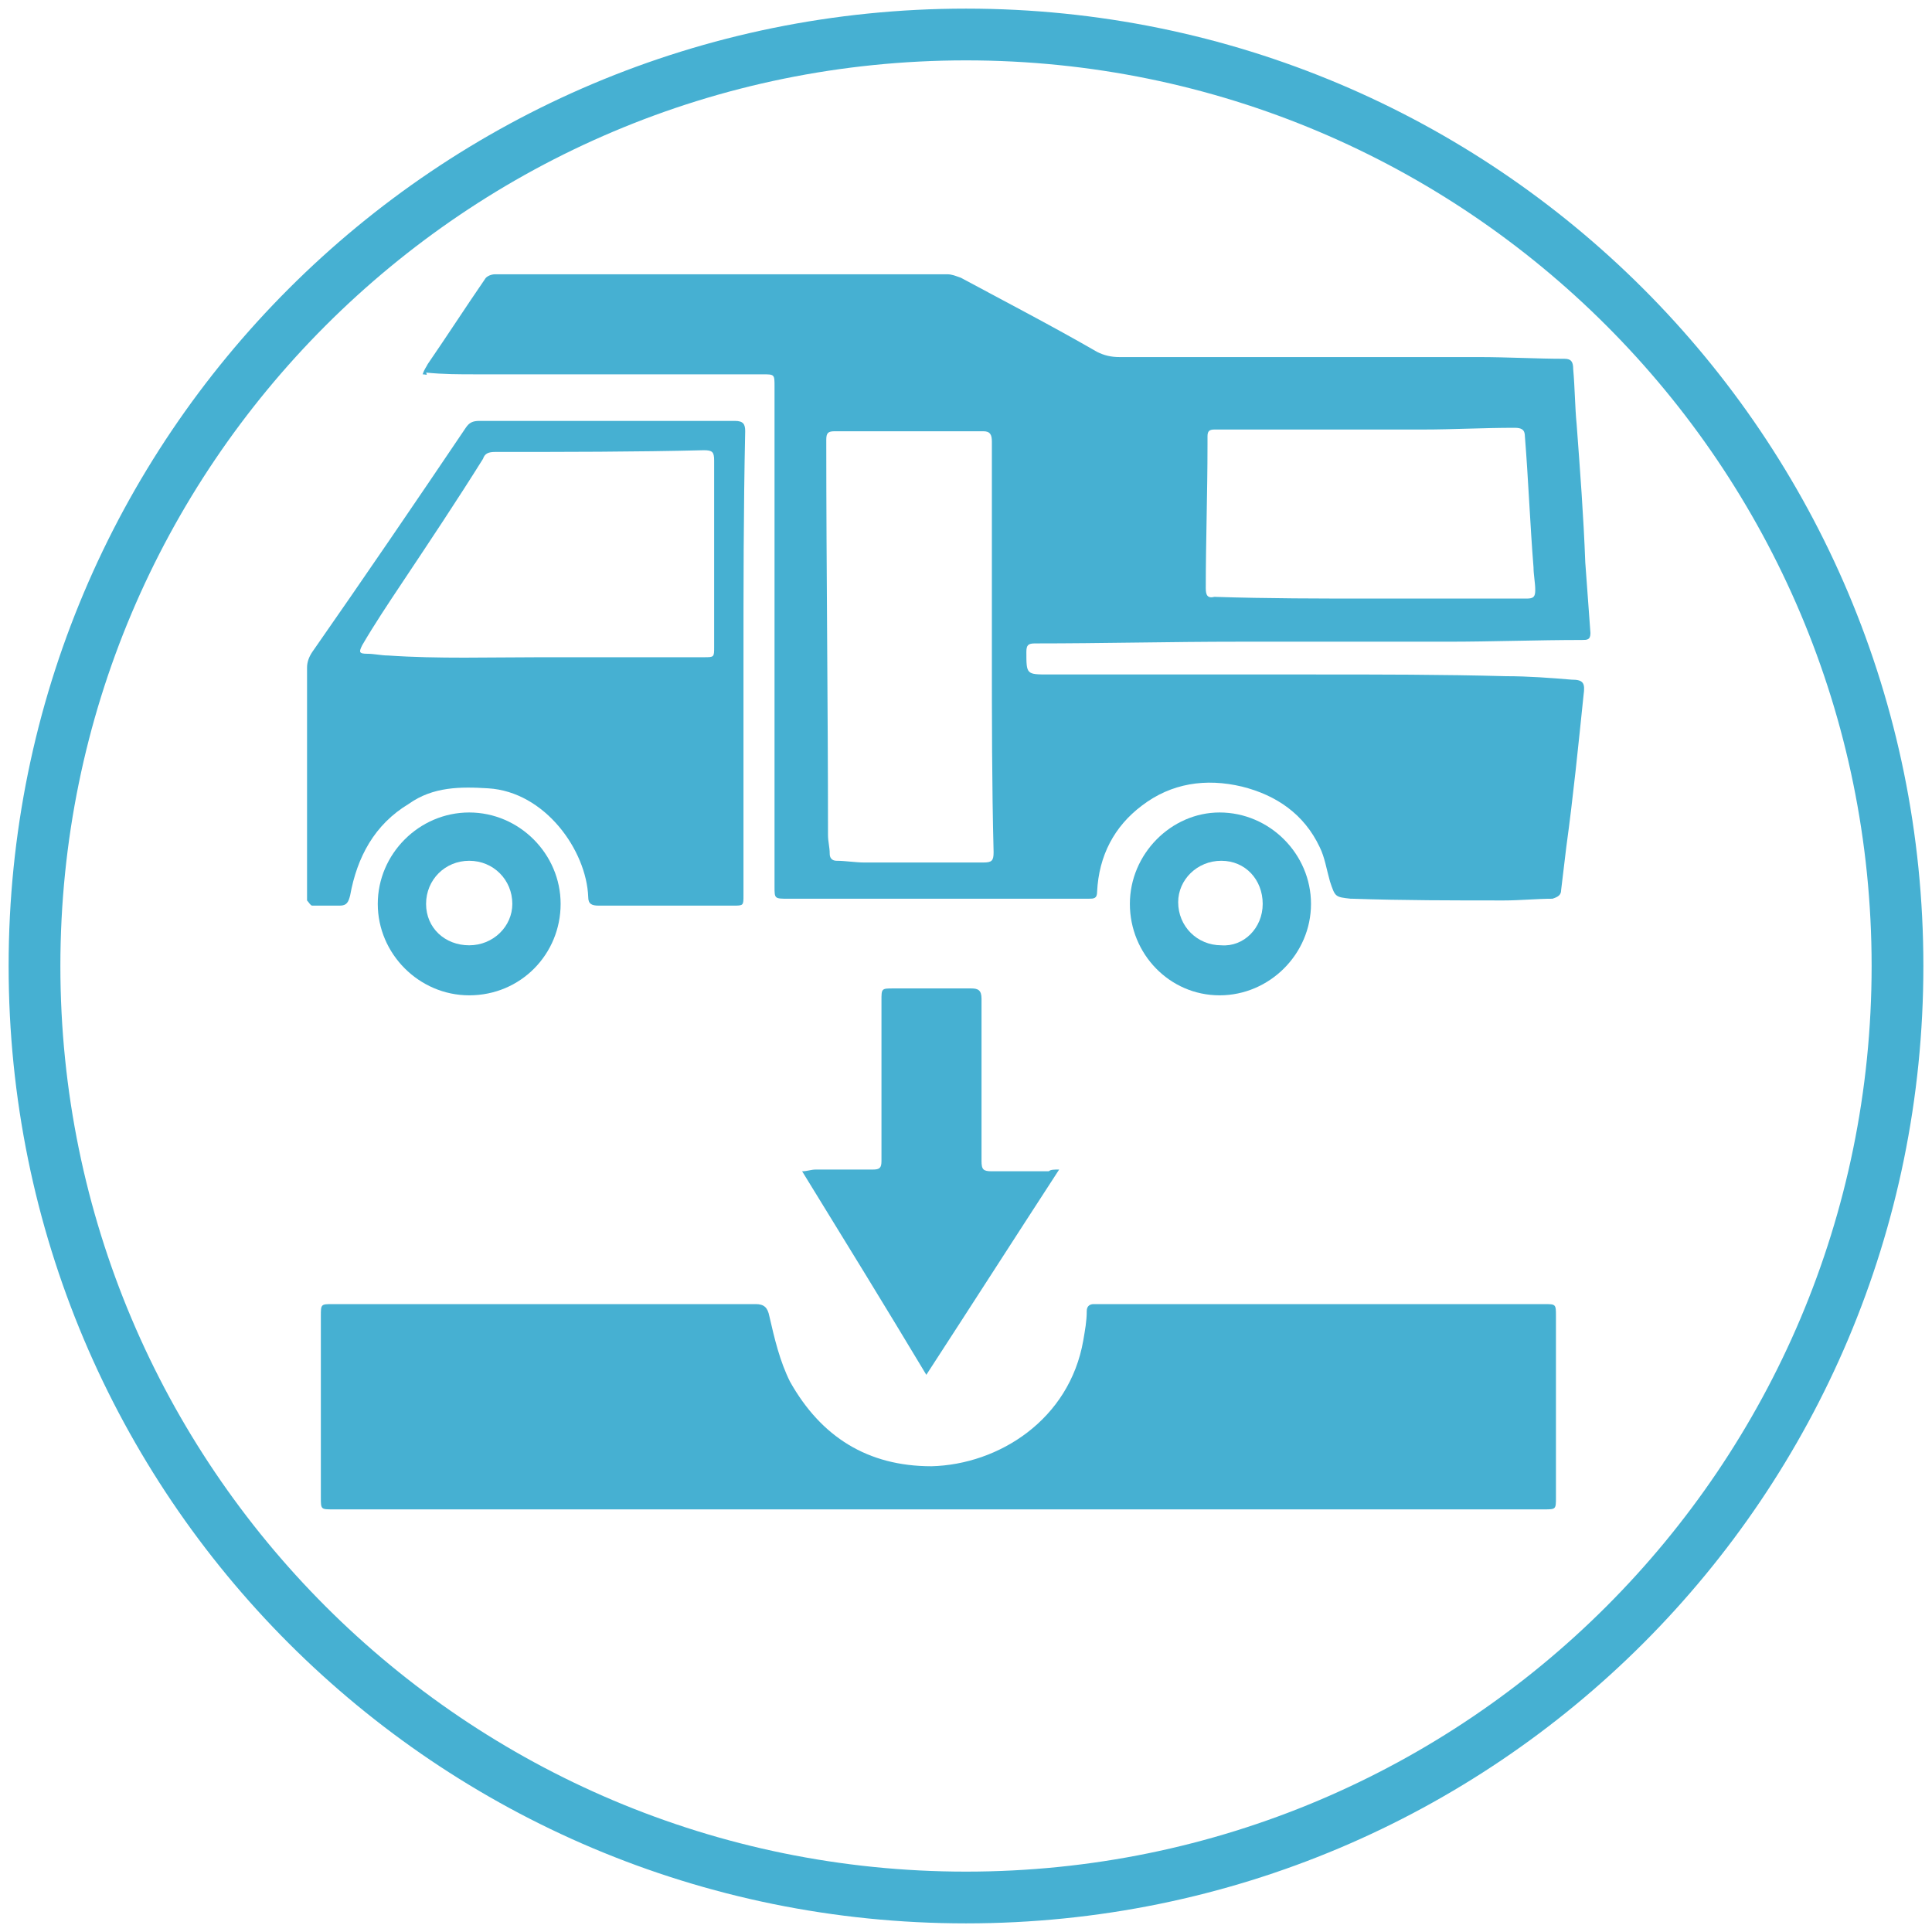 <?xml version="1.0" encoding="utf-8"?>
<!-- Generator: Adobe Illustrator 26.3.1, SVG Export Plug-In . SVG Version: 6.00 Build 0)  -->
<svg version="1.1" id="Livello_1" xmlns="http://www.w3.org/2000/svg" xmlns:xlink="http://www.w3.org/1999/xlink" x="0px" y="0px"
	 viewBox="0 0 112 112" style="enable-background:new 0 0 112 112;" xml:space="preserve">
<style type="text/css">
	.st0{fill:#46B0D2;}
</style>
<g>
	<path class="st0" d="M56,111.5C25.3,111.5,0.5,86.7,0.5,56S25.3,0.5,56,0.5s55.5,24.8,55.5,55.5S86.7,111.5,56,111.5z M56,108.5
		c29,0,52.5-23.5,52.5-52.5S85,3.5,56,3.5S3.5,27,3.5,56S27,108.5,56,108.5z"/>
</g>
<g>
	<path class="st0" d="M24.5,21.7c0.1-0.3,0.2-0.4,0.3-0.6c1.1-1.6,2.2-3.3,3.3-4.9c0.1-0.2,0.4-0.3,0.6-0.3c8.7,0,17.4,0,26.2,0
		c0.3,0,0.5,0.1,0.8,0.2c2.6,1.4,5.3,2.8,7.9,4.3c0.4,0.2,0.8,0.3,1.3,0.3c6.9,0,13.9,0,20.8,0c1.7,0,3.4,0.1,5,0.1
		c0.4,0,0.5,0.2,0.5,0.6c0.1,1.1,0.1,2.2,0.2,3.2c0.2,2.7,0.4,5.3,0.5,8c0.1,1.4,0.2,2.7,0.3,4.1c0,0.4-0.2,0.4-0.5,0.4
		c-2.6,0-5.2,0.1-7.8,0.1c-4,0-8,0-12.1,0c-3.9,0-7.9,0.1-11.8,0.1c-0.4,0-0.5,0.1-0.5,0.5c0,1.3,0,1.3,1.3,1.3c5.1,0,10.3,0,15.4,0
		c3.7,0,7.4,0,11.1,0.1c1.3,0,2.6,0.1,3.8,0.2c0.7,0,0.8,0.2,0.7,0.9c-0.3,2.9-0.6,5.9-1,8.8c-0.1,0.8-0.2,1.7-0.3,2.5
		c0,0.3-0.2,0.4-0.5,0.5c-0.9,0-1.9,0.1-2.8,0.1c-2.9,0-5.9,0-8.8-0.1c0,0-0.1,0-0.1,0c-0.9-0.1-0.9-0.1-1.2-1
		c-0.2-0.7-0.3-1.4-0.6-2c-0.9-1.9-2.5-3-4.5-3.5c-2.1-0.5-4.1-0.2-5.8,1.1c-1.6,1.2-2.5,2.9-2.6,5c0,0.4-0.2,0.4-0.5,0.4
		c-3.3,0-6.6,0-9.9,0c-2.5,0-5,0-7.5,0c-0.8,0-0.8,0-0.8-0.7c0-9.7,0-19.3,0-29c0-0.7,0-0.7-0.7-0.7c-5.5,0-11.1,0-16.6,0
		c-1,0-1.9,0-2.9-0.1C24.8,21.8,24.7,21.7,24.5,21.7z M57.5,37.6c0-4,0-8,0-12c0-0.4-0.1-0.6-0.5-0.6c-2.9,0-5.7,0-8.6,0
		c-0.4,0-0.5,0.1-0.5,0.5c0,7.6,0.1,15.3,0.1,22.9c0,0.4,0.1,0.7,0.1,1.1c0,0.2,0.1,0.4,0.4,0.4c0.5,0,1.1,0.1,1.6,0.1
		c2.3,0,4.6,0,6.9,0c0.5,0,0.6-0.1,0.6-0.6C57.5,45.5,57.5,41.6,57.5,37.6z M79.5,34.7c3,0,6,0,9,0c0.4,0,0.5-0.1,0.5-0.5
		c0-0.4-0.1-0.9-0.1-1.3c-0.2-2.5-0.3-5.1-0.5-7.6c0-0.4-0.2-0.5-0.6-0.5c-1.8,0-3.6,0.1-5.3,0.1c-3.2,0-6.4,0-9.6,0
		c-0.8,0-1.6,0-2.5,0c-0.3,0-0.4,0.1-0.4,0.4c0,0.2,0,0.3,0,0.5c0,2.8-0.1,5.6-0.1,8.3c0,0.4,0.1,0.6,0.5,0.5
		C73.5,34.7,76.5,34.7,79.5,34.7z"/>
	<path class="st0" d="M54.4,87.5c-11.7,0-23.4,0-35.1,0c-0.7,0-0.7,0-0.7-0.7c0-3.5,0-7,0-10.5c0-0.7,0-0.7,0.7-0.7
		c8.2,0,16.3,0,24.5,0c0.5,0,0.7,0.2,0.8,0.7c0.3,1.3,0.6,2.6,1.2,3.8c1.8,3.2,4.5,4.9,8.2,4.9c3.9-0.1,8-2.7,8.8-7.3
		c0.1-0.6,0.2-1.1,0.2-1.7c0-0.3,0.2-0.4,0.4-0.4c0.1,0,0.2,0,0.3,0c8.6,0,17.2,0,25.8,0c0.7,0,0.7,0,0.7,0.7c0,3.5,0,7,0,10.5
		c0,0.7,0,0.7-0.7,0.7C77.8,87.5,66.1,87.5,54.4,87.5z"/>
	<path class="st0" d="M43.1,38.5c0,4.5,0,8.9,0,13.4c0,0.6,0,0.6-0.6,0.6c-2.6,0-5.2,0-7.8,0c-0.4,0-0.6-0.1-0.6-0.5
		c-0.1-2.7-2.5-6.1-5.8-6.3c-1.6-0.1-3.2-0.1-4.6,0.9c-2,1.2-3,3.1-3.4,5.3c-0.1,0.4-0.2,0.6-0.6,0.6c-0.5,0-1.1,0-1.6,0
		c-0.1,0-0.2-0.2-0.3-0.3c0-0.1,0-0.2,0-0.4c0-4.4,0-8.7,0-13.1c0-0.3,0.1-0.6,0.3-0.9c3-4.3,6-8.7,8.9-13c0.2-0.3,0.4-0.4,0.8-0.4
		c4.9,0,9.9,0,14.8,0c0.5,0,0.6,0.2,0.6,0.6C43.1,29.6,43.1,34.1,43.1,38.5z M31.4,38.1C31.4,38.2,31.4,38.2,31.4,38.1
		c3.1,0,6.2,0,9.4,0c0.6,0,0.6,0,0.6-0.6c0-3.6,0-7.2,0-10.8c0-0.5-0.1-0.6-0.6-0.6c-4,0.1-8.1,0.1-12.1,0.1c-0.4,0-0.6,0.1-0.7,0.4
		c-1.5,2.4-3.1,4.8-4.7,7.2c-0.8,1.2-1.6,2.4-2.3,3.6c-0.2,0.4-0.2,0.5,0.3,0.5c0.4,0,0.8,0.1,1.2,0.1
		C25.4,38.2,28.4,38.1,31.4,38.1z"/>
	<path class="st0" d="M61.4,67.8c-2.6,4-5.1,7.9-7.7,11.9c-2.4-4-4.8-7.9-7.2-11.8c0.3,0,0.5-0.1,0.8-0.1c1.1,0,2.2,0,3.3,0
		c0.4,0,0.5-0.1,0.5-0.5c0-3.1,0-6.2,0-9.3c0-0.7,0-0.7,0.7-0.7c1.5,0,3,0,4.5,0c0.4,0,0.6,0.1,0.6,0.6c0,3.1,0,6.2,0,9.4
		c0,0.5,0.1,0.6,0.6,0.6c1.1,0,2.2,0,3.3,0C60.9,67.8,61.1,67.8,61.4,67.8z"/>
	<path class="st0" d="M65.5,52.4c0-2.9,2.4-5.3,5.2-5.3c2.9,0,5.3,2.4,5.3,5.3c0,2.9-2.4,5.3-5.3,5.3C67.8,57.7,65.5,55.3,65.5,52.4
		z M73.2,52.4c0-1.4-1-2.5-2.4-2.5c-1.4,0-2.5,1.1-2.5,2.4c0,1.4,1.1,2.5,2.5,2.5C72.1,54.9,73.2,53.8,73.2,52.4z"/>
	<path class="st0" d="M32.5,52.4c0,2.9-2.3,5.3-5.3,5.3c-2.9,0-5.3-2.4-5.3-5.3c0-2.9,2.4-5.3,5.3-5.3
		C30.1,47.1,32.5,49.5,32.5,52.4z M27.2,54.8c1.4,0,2.5-1.1,2.5-2.4c0-1.4-1.1-2.5-2.5-2.5c-1.4,0-2.5,1.1-2.5,2.5
		C24.7,53.8,25.8,54.8,27.2,54.8z"/>
</g>
</svg>
